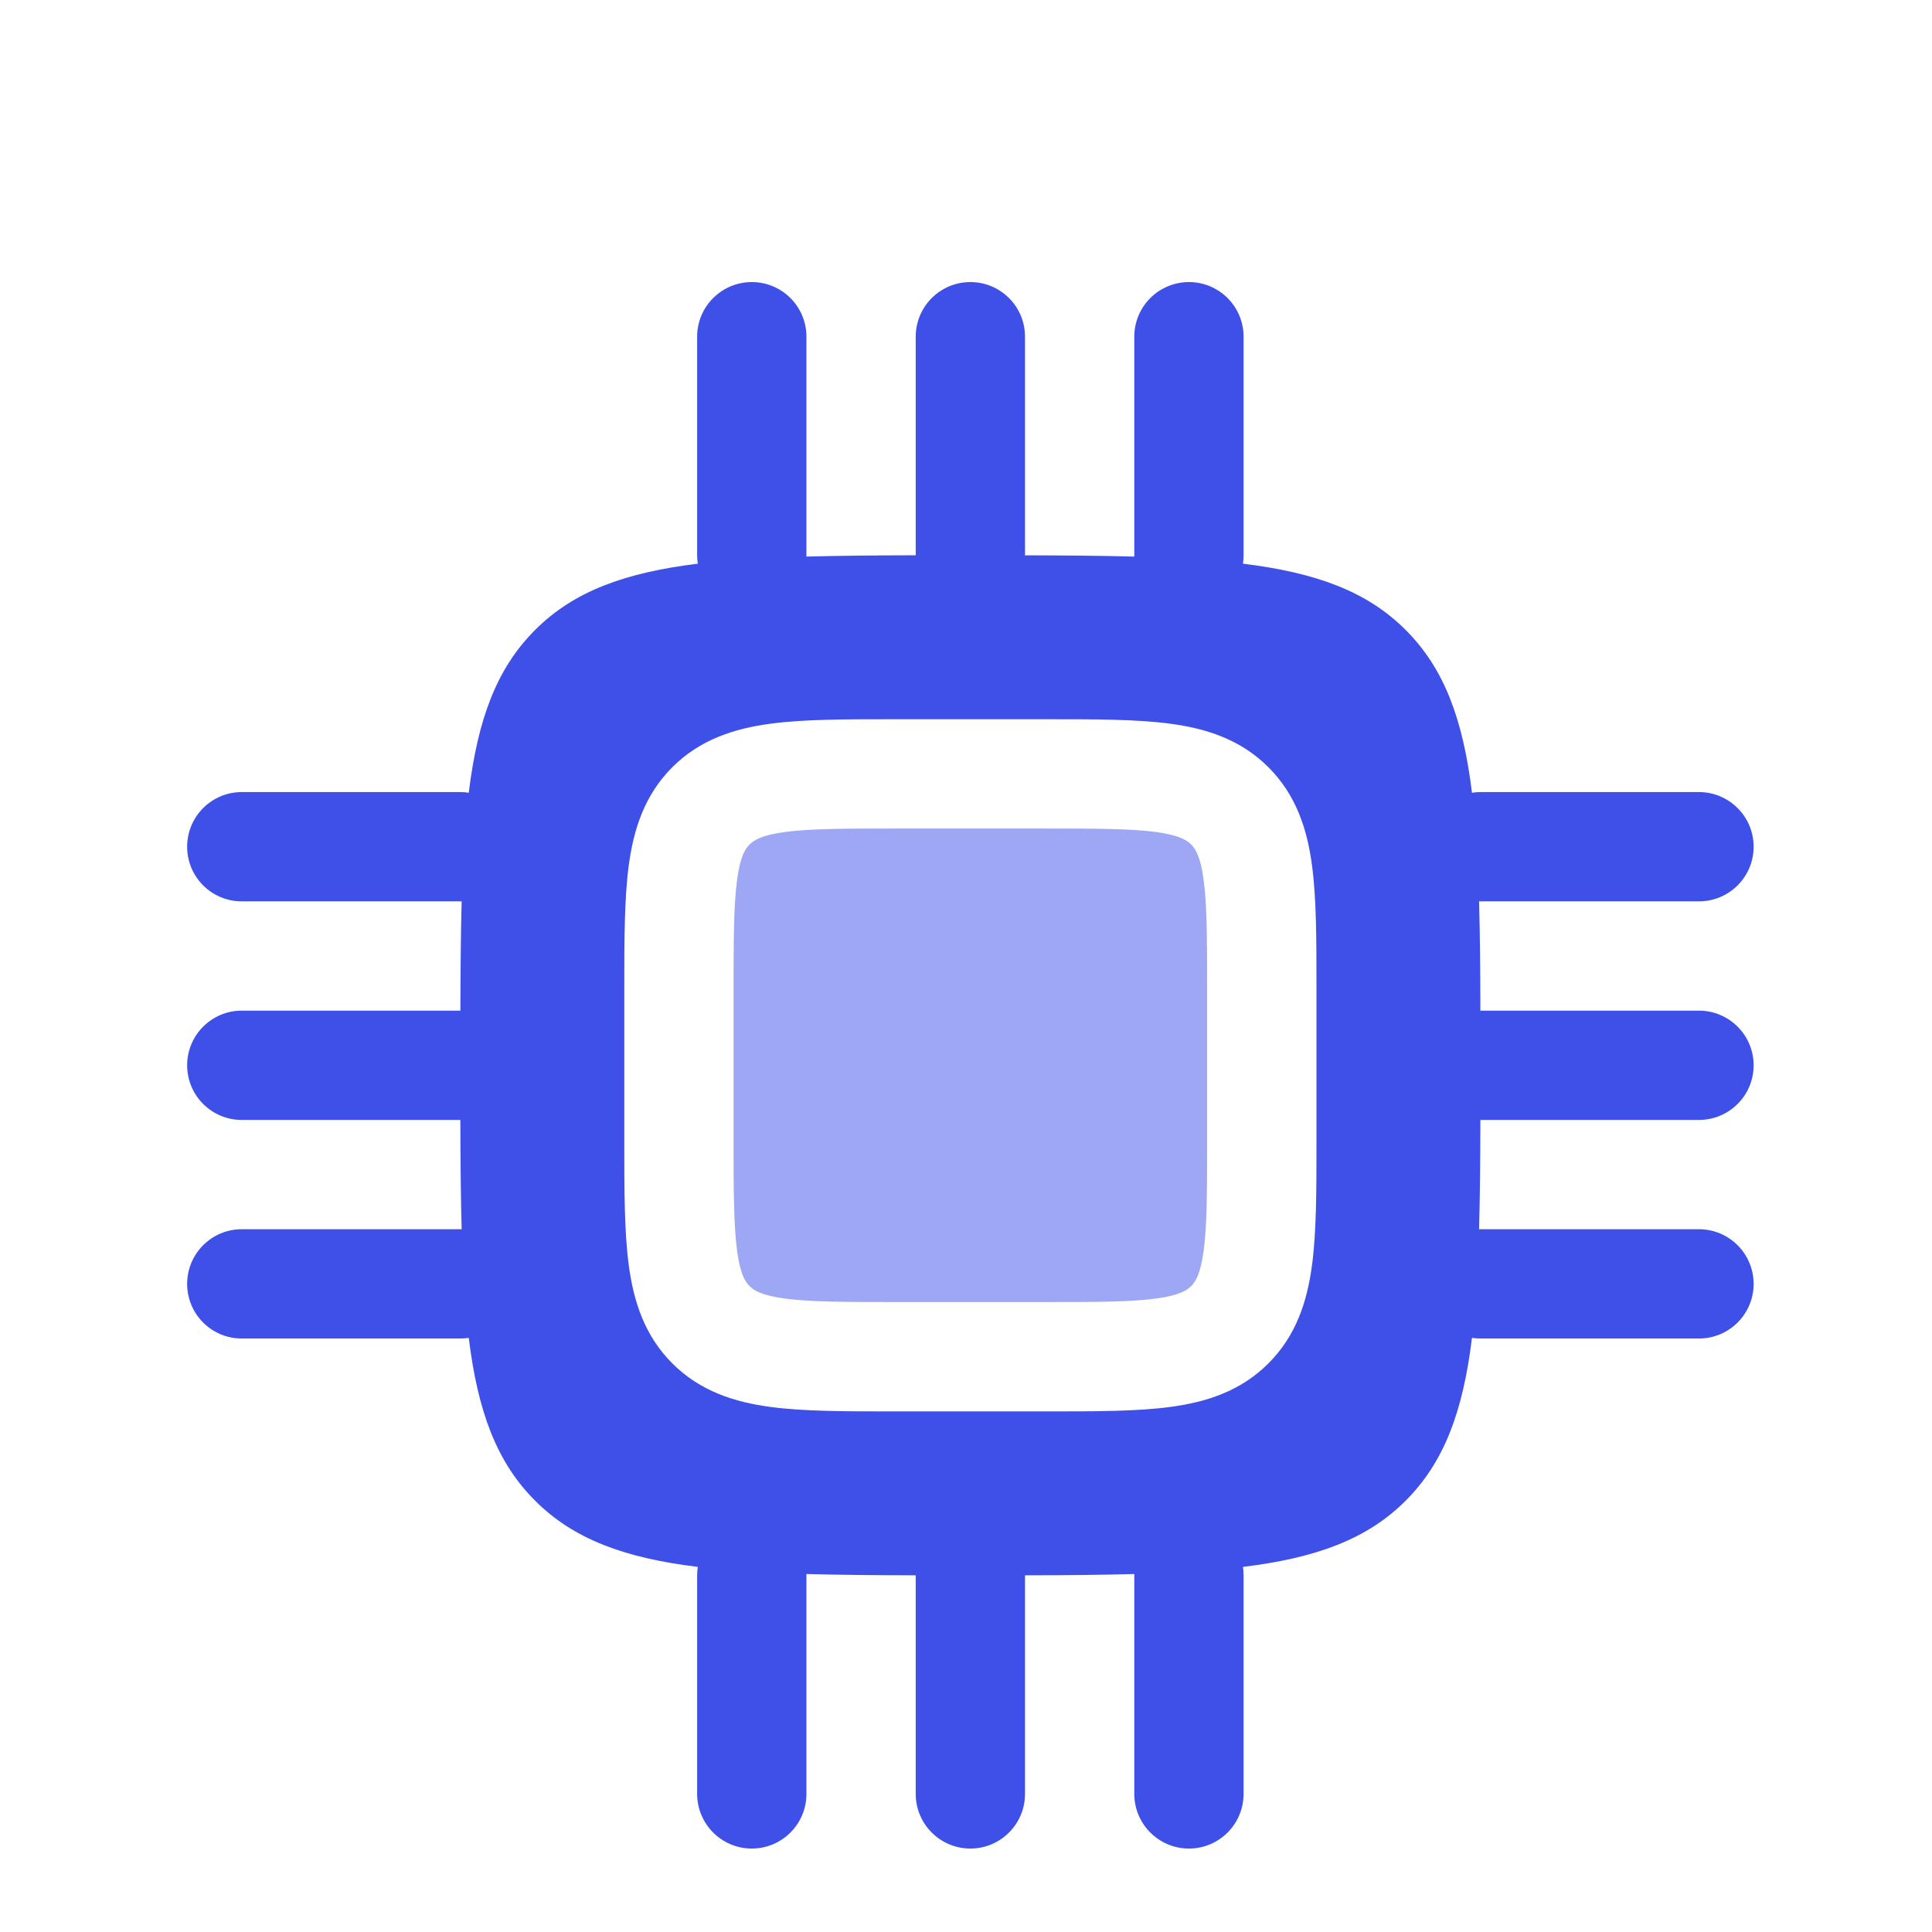 <svg width="37" height="37" viewBox="0 0 37 37" fill="none" xmlns="http://www.w3.org/2000/svg">
<path fill-rule="evenodd" clip-rule="evenodd" d="M18.584 5.402C19.162 5.402 19.63 5.87 19.63 6.448V10.635C20.396 10.637 21.091 10.642 21.724 10.659L21.723 10.634V6.448C21.723 5.87 22.192 5.402 22.77 5.402C23.348 5.402 23.816 5.87 23.816 6.448V10.634C23.816 10.689 23.812 10.743 23.804 10.795C25.208 10.968 26.181 11.325 26.921 12.065C27.661 12.805 28.018 13.778 28.19 15.182C28.243 15.174 28.296 15.169 28.351 15.169H32.537C33.115 15.169 33.584 15.638 33.584 16.216C33.584 16.794 33.115 17.262 32.537 17.262H28.351L28.326 17.262C28.344 17.894 28.35 18.589 28.351 19.355H32.537C33.115 19.355 33.584 19.824 33.584 20.402C33.584 20.98 33.115 21.448 32.537 21.448L28.351 21.448C28.349 22.215 28.344 22.91 28.326 23.542L28.351 23.541H32.537C33.115 23.541 33.584 24.01 33.584 24.588C33.584 25.166 33.115 25.634 32.537 25.634H28.351C28.296 25.634 28.243 25.63 28.19 25.622C28.018 27.026 27.661 27.999 26.921 28.739C26.181 29.479 25.208 29.836 23.804 30.008C23.812 30.061 23.816 30.115 23.816 30.169V34.355C23.816 34.933 23.348 35.402 22.77 35.402C22.192 35.402 21.723 34.933 21.723 34.355V30.169L21.724 30.144C21.091 30.162 20.396 30.168 19.63 30.169V34.355C19.63 34.933 19.162 35.402 18.584 35.402C18.006 35.402 17.537 34.933 17.537 34.355L17.537 30.169C16.771 30.167 16.076 30.162 15.444 30.144L15.444 30.169V34.355C15.444 34.933 14.976 35.402 14.398 35.402C13.82 35.402 13.351 34.933 13.351 34.355V30.169C13.351 30.115 13.355 30.061 13.364 30.008C11.96 29.836 10.986 29.479 10.247 28.739C9.507 27.999 9.15 27.026 8.977 25.622C8.925 25.63 8.871 25.634 8.816 25.634H4.63C4.052 25.634 3.584 25.166 3.584 24.588C3.584 24.01 4.052 23.541 4.63 23.541H8.816L8.841 23.542C8.824 22.91 8.818 22.215 8.816 21.448H4.63C4.052 21.448 3.584 20.98 3.584 20.402C3.584 19.824 4.052 19.355 4.63 19.355L8.817 19.355C8.819 18.589 8.824 17.894 8.841 17.262L8.816 17.262H4.63C4.052 17.262 3.584 16.794 3.584 16.216C3.584 15.638 4.052 15.169 4.63 15.169H8.816C8.871 15.169 8.925 15.174 8.977 15.182C9.15 13.778 9.507 12.805 10.247 12.065C10.986 11.325 11.96 10.968 13.364 10.795C13.355 10.743 13.351 10.689 13.351 10.634V6.448C13.351 5.87 13.82 5.402 14.398 5.402C14.976 5.402 15.444 5.87 15.444 6.448V10.634L15.444 10.659C16.076 10.642 16.771 10.636 17.537 10.634V6.448C17.537 5.87 18.006 5.402 18.584 5.402ZM17.119 13.774C16.192 13.774 15.392 13.774 14.752 13.86C14.066 13.952 13.409 14.16 12.875 14.694C12.342 15.227 12.134 15.884 12.042 16.57C11.956 17.211 11.956 18.01 11.956 18.938V21.866C11.956 22.794 11.956 23.593 12.042 24.233C12.134 24.919 12.342 25.577 12.875 26.11C13.409 26.644 14.066 26.852 14.752 26.944C15.392 27.03 16.192 27.03 17.119 27.03H20.048C20.976 27.03 21.775 27.03 22.415 26.944C23.101 26.852 23.759 26.644 24.292 26.11C24.826 25.577 25.034 24.919 25.126 24.233C25.212 23.593 25.212 22.794 25.212 21.866V18.938C25.212 18.01 25.212 17.211 25.126 16.57C25.034 15.884 24.826 15.227 24.292 14.694C23.759 14.16 23.101 13.952 22.415 13.86C21.775 13.774 20.976 13.774 20.048 13.774H17.119Z" fill="#3F50E8"/>
<path opacity="0.5" d="M14.355 16.173C14.435 16.094 14.577 15.995 15.031 15.934C15.515 15.869 16.172 15.867 17.188 15.867H19.979C20.995 15.867 21.652 15.869 22.136 15.934C22.59 15.995 22.732 16.094 22.812 16.173C22.892 16.253 22.99 16.395 23.051 16.849C23.116 17.333 23.118 17.99 23.118 19.006V21.797C23.118 22.813 23.116 23.47 23.051 23.954C22.99 24.408 22.892 24.55 22.812 24.63C22.732 24.71 22.59 24.808 22.136 24.869C21.652 24.934 20.995 24.936 19.979 24.936H17.188C16.172 24.936 15.515 24.934 15.031 24.869C14.577 24.808 14.435 24.71 14.355 24.63C14.275 24.55 14.177 24.408 14.116 23.954C14.051 23.47 14.049 22.813 14.049 21.797V19.006C14.049 17.99 14.051 17.333 14.116 16.849C14.177 16.395 14.275 16.253 14.355 16.173Z" fill="#3F50E8"/>
</svg>
